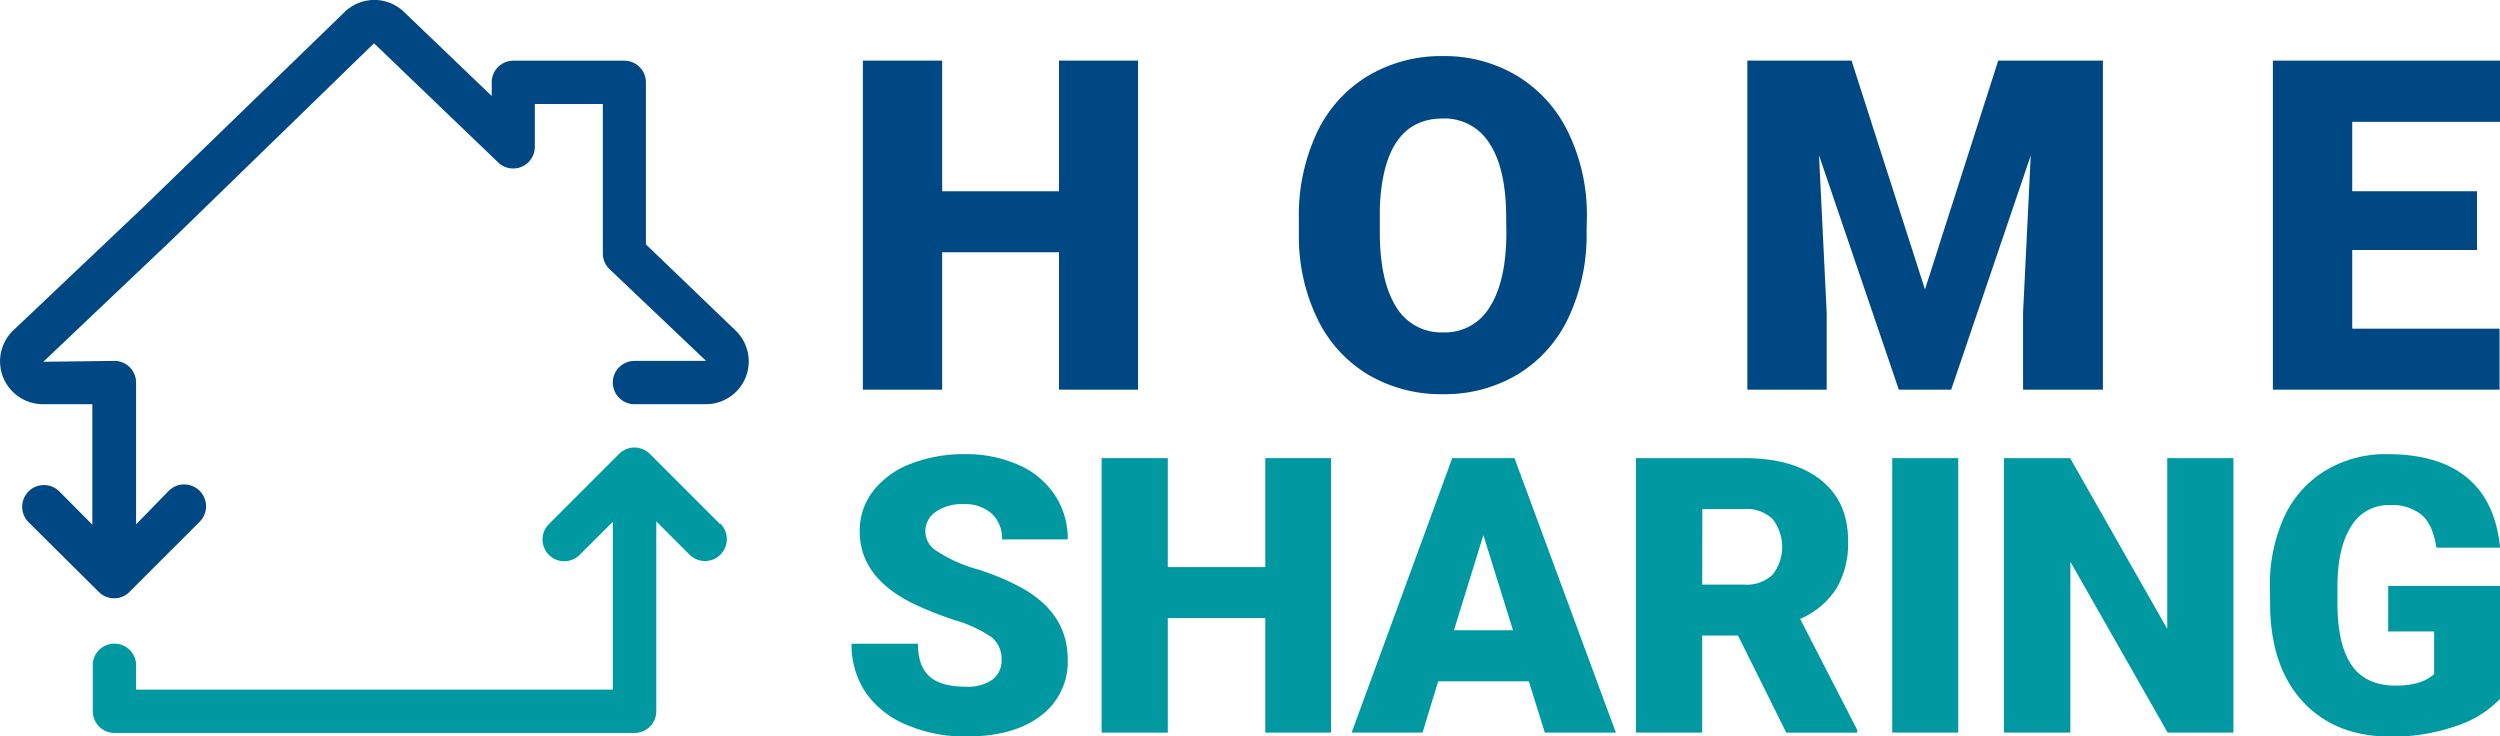<svg xmlns="http://www.w3.org/2000/svg" viewBox="0 0 404.2 119.06"><g id="Livello_2" data-name="Livello 2"><g id="Livello_1-2" data-name="Livello 1"><path d="M161.93,106.65a4.43,4.43,0,0,0-1.66-3.66,21,21,0,0,0-5.84-2.71,56.34,56.34,0,0,1-6.83-2.71Q139,93.32,139,85.92a10.39,10.39,0,0,1,2.15-6.5A13.86,13.86,0,0,1,147.21,75a23.56,23.56,0,0,1,8.84-1.57,20.65,20.65,0,0,1,8.57,1.71,13.47,13.47,0,0,1,5.9,4.86,12.7,12.7,0,0,1,2.11,7.21H162A5.4,5.4,0,0,0,160.3,83a6.47,6.47,0,0,0-4.5-1.49,7.34,7.34,0,0,0-4.53,1.26,3.73,3.73,0,0,0,.17,6.31A23,23,0,0,0,157.87,92a38.88,38.88,0,0,1,7.56,3.18q7.2,4.14,7.2,11.43a10.84,10.84,0,0,1-4.39,9.14q-4.4,3.33-12,3.33a23.87,23.87,0,0,1-9.77-1.94,14.79,14.79,0,0,1-6.59-5.3,13.85,13.85,0,0,1-2.2-7.76h10.73q0,3.57,1.84,5.26c1.23,1.12,3.22,1.69,6,1.69a6.9,6.9,0,0,0,4.19-1.14A3.81,3.81,0,0,0,161.93,106.65Z" style="fill:#0099a2"/><path d="M215.2,118.45H204.57V99.92H188.81v18.53h-10.7V74.07h10.7V91.69h15.76V74.07H215.2Z" style="fill:#0099a2"/><path d="M247.18,110.16H232.52L230,118.45H218.53L234.8,74.07h10.06l16.4,44.38H249.77Zm-12.1-8.26h9.54l-4.79-15.39Z" style="fill:#0099a2"/><path d="M281,102.75h-5.79v15.7h-10.7V74.07H282q7.89,0,12.35,3.5t4.45,9.89a14.42,14.42,0,0,1-1.88,7.68,13.27,13.27,0,0,1-5.87,4.93L300.27,118v.46H288.81Zm-5.79-8.23H282a6.07,6.07,0,0,0,4.59-1.6,7.29,7.29,0,0,0,0-9A6,6,0,0,0,282,82.3h-6.76Z" style="fill:#0099a2"/><path d="M316.61,118.45H305.94V74.07h10.67Z" style="fill:#0099a2"/><path d="M361.1,118.45H350.47L334.74,90.83v27.62H324V74.07h10.7l15.7,27.61V74.07H361.1Z" style="fill:#0099a2"/><path d="M404.2,113a17.16,17.16,0,0,1-7.22,4.42,31.07,31.07,0,0,1-10.42,1.68q-8.73,0-13.93-5.34t-5.58-14.84L367,95a26.42,26.42,0,0,1,2.32-11.45A17.09,17.09,0,0,1,376,76.07a18.71,18.71,0,0,1,10-2.64q8.28,0,12.87,3.79t5.35,11.33h-10.3q-.56-3.72-2.38-5.31a7.69,7.69,0,0,0-5.18-1.58,7,7,0,0,0-6.21,3.41q-2.21,3.42-2.23,9.75v2.69q0,6.64,2.27,10c1.51,2.22,3.9,3.34,7.15,3.34q4.17,0,6.21-1.86v-6.89h-7.43V94.73H404.2Z" style="fill:#0099a2"/><path d="M184,63H171.22V40.79H152.33V63H139.51V9.8h12.82V30.92h18.89V9.8H184Z" style="fill:#004884"/><path d="M256.52,37.5a31.25,31.25,0,0,1-2.89,13.77,21.27,21.27,0,0,1-8.2,9.23,22.87,22.87,0,0,1-12.11,3.23,23.2,23.2,0,0,1-12.06-3.12,21.23,21.23,0,0,1-8.2-8.94A30.47,30.47,0,0,1,210,38.34v-3a31.53,31.53,0,0,1,2.87-13.79,21.29,21.29,0,0,1,8.22-9.23,23.08,23.08,0,0,1,12.19-3.25,22.7,22.7,0,0,1,12.05,3.22,21.63,21.63,0,0,1,8.24,9.15,30.55,30.55,0,0,1,3,13.61Zm-13-2.23q0-7.94-2.65-12a8.51,8.51,0,0,0-7.58-4.11q-9.65,0-10.2,14.47l0,3.91q0,7.81,2.59,12a8.49,8.49,0,0,0,7.71,4.2,8.38,8.38,0,0,0,7.49-4.13q2.63-4.12,2.67-11.87Z" style="fill:#004884"/><path d="M299.36,9.8l11.87,37,11.84-37H340V63H327.09V50.58l1.24-25.43L315.47,63H307L294.1,25.11l1.24,25.47V63H282.51V9.8Z" style="fill:#004884"/><path d="M400.48,40.42H380.31V53.14h23.82V63H367.48V9.8H404.2v9.9H380.31V30.92h20.17Z" style="fill:#004884"/><path d="M118.92,53.43,104.43,39.51V13.31a3.5,3.5,0,0,0-3.5-3.5H83a3.5,3.5,0,0,0-3.5,3.5v2.21L65.33,1.94a6.9,6.9,0,0,0-9.61,0L23.08,33.58h0L2.13,53.43a6.93,6.93,0,0,0,4.8,11.92h8V84.83L9.58,79.44a3.5,3.5,0,1,0-4.95,5L16,95.73a3.5,3.5,0,0,0,2.48,1h0a3.46,3.46,0,0,0,2.6-1.18l11.2-11.19a3.5,3.5,0,1,0-5-5L22,84.78V61.85a3.5,3.5,0,0,0-3.51-3.5L7,58.49,27.89,38.67l0,0h0L60.47,7,80.54,26.26a3.5,3.5,0,0,0,5.93-2.52V16.81h11V41a3.49,3.49,0,0,0,1.08,2.52l15.61,14.83H102.58a3.5,3.5,0,0,0,0,7h11.54a6.92,6.92,0,0,0,4.8-11.92Z" style="fill:#004884"/><path d="M116.4,84.72,105.06,73.38a3.84,3.84,0,0,0-.54-.44c-.07,0-.16-.08-.23-.13a3.24,3.24,0,0,0-.37-.19,1.91,1.91,0,0,0-.34-.1,1.6,1.6,0,0,0-.31-.1,3.51,3.51,0,0,0-1.37,0,3,3,0,0,0-.32.09c-.11,0-.23.06-.34.11a2.47,2.47,0,0,0-.36.19l-.24.13a3.84,3.84,0,0,0-.54.44L88.76,84.72a3.5,3.5,0,1,0,4.95,5l5.37-5.36v27.13H22v-4.18a3.51,3.51,0,0,0-7,0v7.68a3.51,3.51,0,0,0,3.5,3.51h84.11a3.51,3.51,0,0,0,3.5-3.51V84.3l5.37,5.37a3.5,3.5,0,0,0,5-5Z" style="fill:#0099a2"/></g></g></svg>